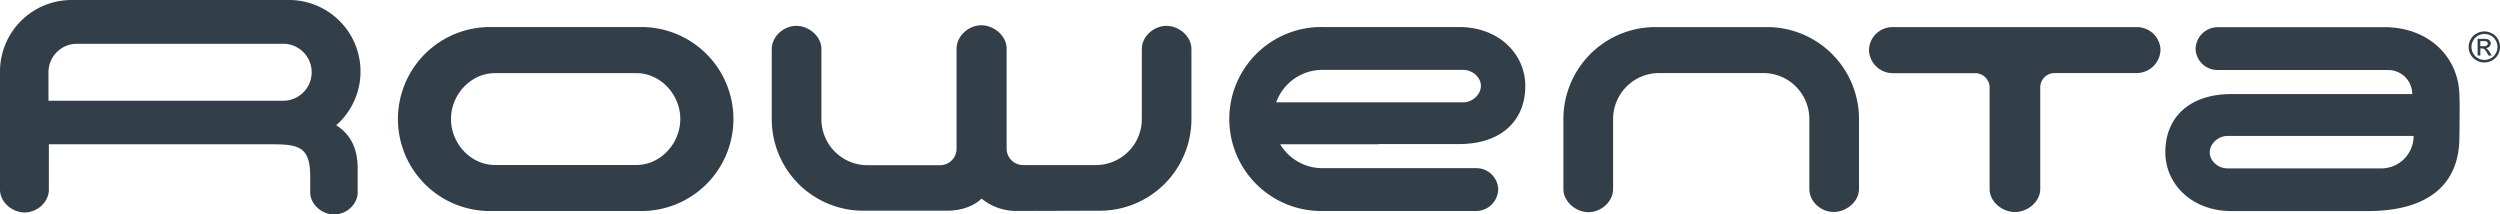 <svg xmlns="http://www.w3.org/2000/svg" viewBox="0 0 850.39 72.96"><defs><style>.cls-1{fill:#323e48;}</style></defs><g id="Calque_2" data-name="Calque 2"><g id="Calque_1-2" data-name="Calque 1"><path class="cls-1" d="M114.36,42.61A24.33,24.33,0,0,0,98.3,0h-74A24.34,24.34,0,0,0,0,24.34V64.52c0,4.24,4.14,7.75,8.39,7.75s8.22-3.51,8.23-7.75c0,0,0-14.82,0-15.44H92.68c8.95,0,12.7,1,12.84,10.42v5.93c0,4.11,4,7.53,8.14,7.53s8-3.42,8-7.53V57.2C121.65,50.38,119.17,45.65,114.36,42.61ZM96.64,34.26H16.49V24.57a9.68,9.68,0,0,1,9.68-9.68H96.64a9.69,9.69,0,0,1,0,19.37Z"></path><path class="cls-1" d="M727.09,9.23H643.56A8,8,0,0,0,635.74,17a8.14,8.14,0,0,0,7.82,7.89h28.31a4.91,4.91,0,0,1,4.91,4.91V64.31c0,4.32,4.28,7.81,8.61,7.81S694,68.63,694,64.31h0V29.75a4.9,4.9,0,0,1,4.91-4.9h28.19A8.15,8.15,0,0,0,734.91,17,8,8,0,0,0,727.09,9.23Z"></path><path class="cls-1" d="M601.57,9.22h-39A31.29,31.29,0,0,0,531.8,40.49V64.28c0,4.32,4.23,7.89,8.54,7.89s8.36-3.57,8.37-7.89V40.49a15.64,15.64,0,0,1,15.64-15.64h35.46a15.65,15.65,0,0,1,15.65,15.64V64.28c0,4.32,3.95,7.82,8.27,7.82s8.62-3.5,8.62-7.82V40.49A31.28,31.28,0,0,0,601.57,9.22Z"></path><path class="cls-1" d="M396.77,8.8c-4.33,0-8.37,3.58-8.37,7.89v0h0V40.49a15.64,15.64,0,0,1-15.65,15.65H348a5.59,5.59,0,0,1-5.59-5.59v-34c0-4.33-4.26-7.95-8.6-7.95s-8.43,3.62-8.43,8l0,34a5.59,5.59,0,0,1-5.59,5.59H295.05a15.65,15.65,0,0,1-15.64-15.65V16.69c0-4.31-4.21-7.89-8.52-7.89s-8.37,3.58-8.37,7.89V35.15h0v5.38a31.11,31.11,0,0,0,30.73,31.14h28.8c8.17,0,11.82-4.12,11.82-4.12a18.71,18.71,0,0,0,11.31,4.2c6.56,0,29.3-.08,29.3-.08a31.16,31.16,0,0,0,30.79-31.14V35.15h0V16.69C405.29,12.38,401.09,8.8,396.77,8.8Z"></path><path class="cls-1" d="M217.63,9.21H167.21a31.29,31.29,0,1,0,0,62.57h50.42a31.29,31.29,0,1,0,0-62.57Zm-1.22,46.92h-48c-8.31,0-15-7.34-15-15.64s6.71-15.62,15-15.62h48c8.3,0,15,7.32,15,15.62S224.71,56.13,216.41,56.13Z"></path><path class="cls-1" d="M468.94,49h27.44c13.8,0,22.46-7.53,22.46-19.8,0-10.72-8.91-20-22.46-20H450a31.29,31.29,0,1,0,0,62.57h52.35a7.57,7.57,0,0,0,7.28-7.35,7.46,7.46,0,0,0-7.28-7.22H449.8l-.05,0a16.69,16.69,0,0,1-14.28-8.13h33.47ZM449.78,23.77l0,0h47.89c3.3,0,6.07,2.6,6.07,5.45s-2.77,5.59-6.07,5.59H434.1A16.7,16.7,0,0,1,449.78,23.77Z"></path><path class="cls-1" d="M836.6,33.05c0-14.23-11.14-23.8-25.36-23.8h-57.1a7.58,7.58,0,0,0-7.3,7.35,7.44,7.44,0,0,0,7.3,7.21l58.22,0A8.19,8.19,0,0,1,820.54,32h0l0,0H759c-13.79,0-22.45,7.52-22.45,19.79,0,10.71,8.91,20,22.45,20h46.42c20.82,0,31.16-9.29,31.16-25.14C836.6,46,836.74,34.76,836.6,33.05ZM810.1,57.28H757.72c-3.31,0-6.07-2.6-6.07-5.45s2.76-5.59,6.07-5.59H821l0,0H821A11,11,0,0,1,810.1,57.28Z"></path><path class="cls-1" d="M845.11,10.69a5.35,5.35,0,0,1,2.59.69,4.79,4.79,0,0,1,2,1.95,5.36,5.36,0,0,1,0,5.28,4.9,4.9,0,0,1-2,1.95,5.31,5.31,0,0,1-5.27,0,4.9,4.9,0,0,1-2-1.95,5.32,5.32,0,0,1-.7-2.63,5.4,5.4,0,0,1,.71-2.65,4.83,4.83,0,0,1,2-1.95A5.42,5.42,0,0,1,845.11,10.69Zm0,.88a4.55,4.55,0,0,0-2.18.57,4.08,4.08,0,0,0-1.64,1.63,4.43,4.43,0,0,0-.6,2.21,4.34,4.34,0,0,0,.59,2.19,4.06,4.06,0,0,0,1.63,1.63,4.44,4.44,0,0,0,4.39,0,4.21,4.21,0,0,0,1.64-1.63,4.4,4.4,0,0,0,0-4.4,4,4,0,0,0-1.65-1.63A4.53,4.53,0,0,0,845.11,11.57Zm-2.33,7.33V13.21h2a4.63,4.63,0,0,1,1.46.16,1.49,1.49,0,0,1,1,1.39,1.53,1.53,0,0,1-.45,1.08,1.82,1.82,0,0,1-1.2.52,1.59,1.59,0,0,1,.48.31,5.57,5.57,0,0,1,.85,1.12l.7,1.11h-1.12l-.51-.89a4.28,4.28,0,0,0-1-1.32,1.19,1.19,0,0,0-.74-.2h-.54V18.9Zm.91-3.21h1.14a1.87,1.87,0,0,0,1.11-.23.8.8,0,0,0,.16-1.08.94.94,0,0,0-.4-.3,3.3,3.3,0,0,0-.94-.09h-1.07Z"></path></g></g></svg>